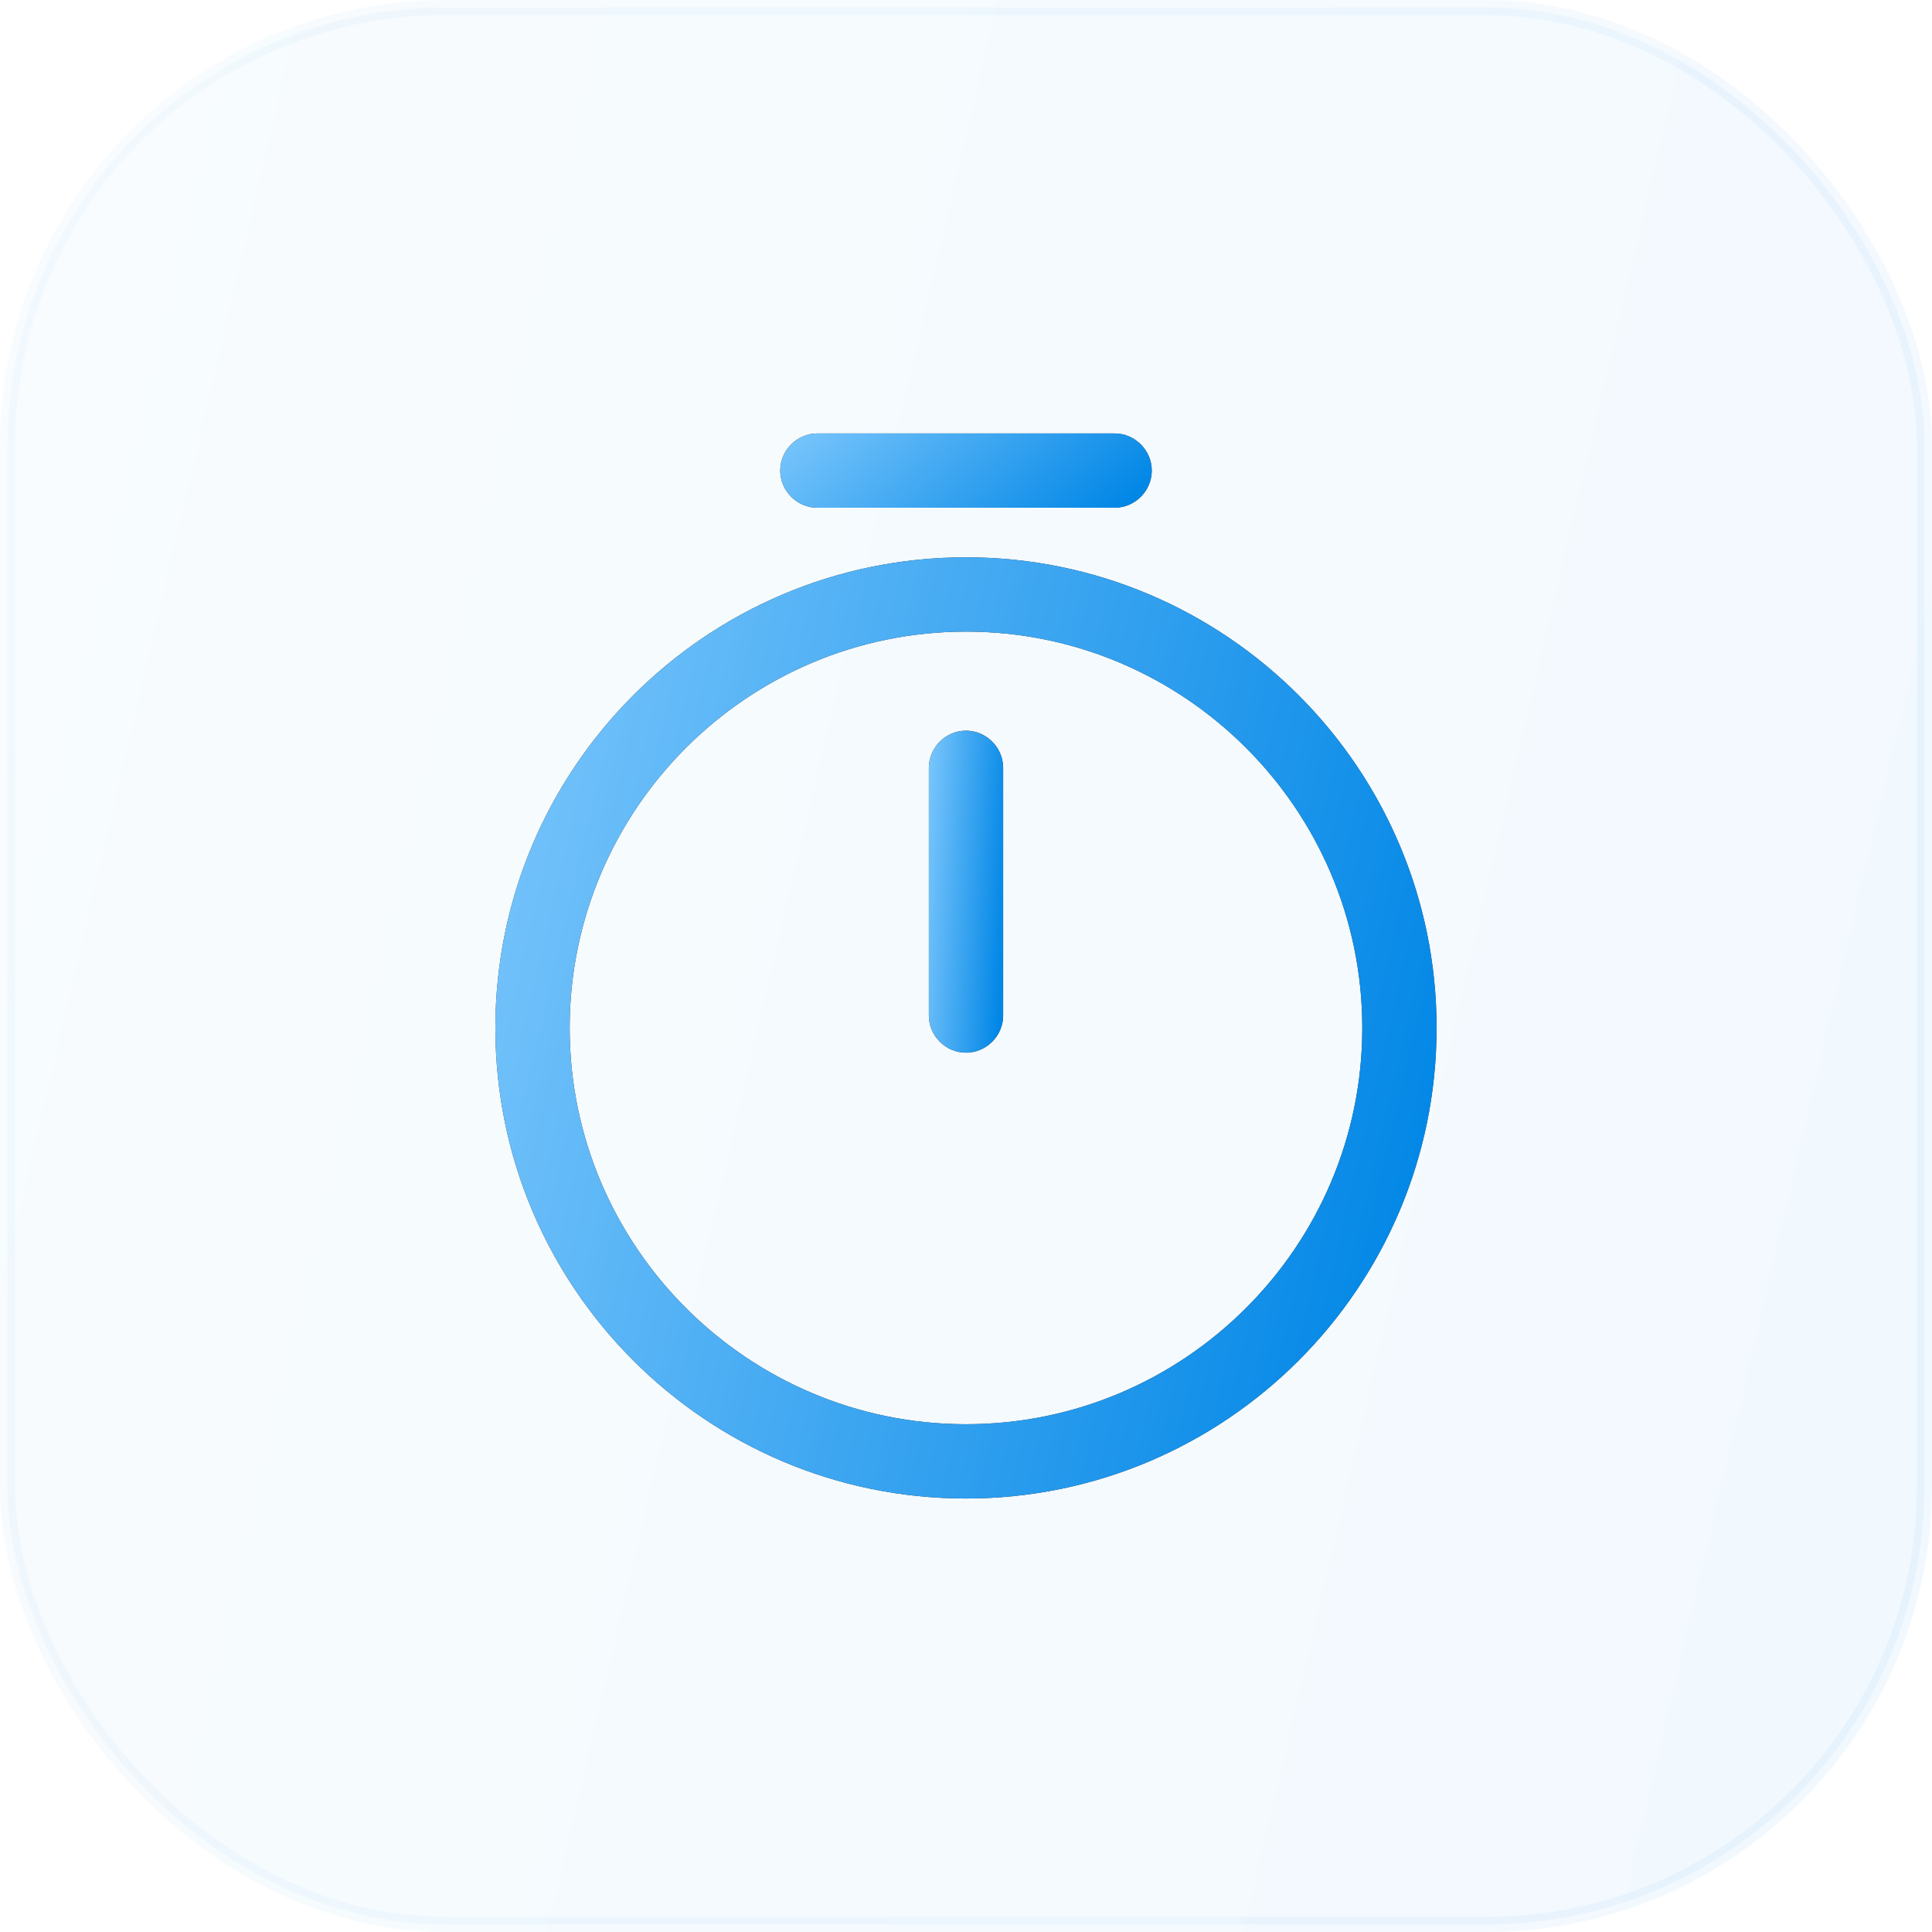 <svg width="52" height="52" viewBox="0 0 52 52" fill="none" xmlns="http://www.w3.org/2000/svg">
<rect opacity="0.05" x="0.203" y="0.203" width="51.594" height="51.594" rx="11.797" fill="url(#paint0_linear_45_3036)" stroke="url(#paint1_linear_45_3036)" stroke-width="0.406"/>
<path d="M26 40.333C19.013 40.333 13.333 34.653 13.333 27.667C13.333 20.68 19.013 15 26 15C32.986 15 38.666 20.68 38.666 27.667C38.666 34.653 32.986 40.333 26 40.333ZM26 17C20.12 17 15.333 21.787 15.333 27.667C15.333 33.547 20.12 38.333 26 38.333C31.88 38.333 36.666 33.547 36.666 27.667C36.666 21.787 31.88 17 26 17Z" fill="#292D32"/>
<path d="M26 40.333C19.013 40.333 13.333 34.653 13.333 27.667C13.333 20.68 19.013 15 26 15C32.986 15 38.666 20.68 38.666 27.667C38.666 34.653 32.986 40.333 26 40.333ZM26 17C20.12 17 15.333 21.787 15.333 27.667C15.333 33.547 20.12 38.333 26 38.333C31.88 38.333 36.666 33.547 36.666 27.667C36.666 21.787 31.88 17 26 17Z" fill="url(#paint2_linear_45_3036)"/>
<path d="M26 28.333C25.453 28.333 25 27.88 25 27.333V20.666C25 20.12 25.453 19.666 26 19.666C26.547 19.666 27 20.12 27 20.666V27.333C27 27.88 26.547 28.333 26 28.333Z" fill="#292D32"/>
<path d="M26 28.333C25.453 28.333 25 27.88 25 27.333V20.666C25 20.12 25.453 19.666 26 19.666C26.547 19.666 27 20.12 27 20.666V27.333C27 27.88 26.547 28.333 26 28.333Z" fill="url(#paint3_linear_45_3036)"/>
<path d="M30 13.666H22C21.453 13.666 21 13.213 21 12.666C21 12.12 21.453 11.666 22 11.666H30C30.547 11.666 31 12.12 31 12.666C31 13.213 30.547 13.666 30 13.666Z" fill="#292D32"/>
<path d="M30 13.666H22C21.453 13.666 21 13.213 21 12.666C21 12.12 21.453 11.666 22 11.666H30C30.547 11.666 31 12.12 31 12.666C31 13.213 30.547 13.666 30 13.666Z" fill="url(#paint4_linear_45_3036)"/>
<defs>
<linearGradient id="paint0_linear_45_3036" x1="41.246" y1="82.815" x2="-24.501" y2="67.478" gradientUnits="userSpaceOnUse">
<stop stop-color="#0086E6"/>
<stop offset="1" stop-color="#8DD0FF"/>
</linearGradient>
<linearGradient id="paint1_linear_45_3036" x1="41.246" y1="82.815" x2="-24.501" y2="67.478" gradientUnits="userSpaceOnUse">
<stop stop-color="#0086E6"/>
<stop offset="1" stop-color="#8DD0FF"/>
</linearGradient>
<linearGradient id="paint2_linear_45_3036" x1="33.427" y1="55.346" x2="1.397" y2="47.874" gradientUnits="userSpaceOnUse">
<stop stop-color="#0086E6"/>
<stop offset="1" stop-color="#8DD0FF"/>
</linearGradient>
<linearGradient id="paint3_linear_45_3036" x1="26.586" y1="33.469" x2="23.928" y2="33.326" gradientUnits="userSpaceOnUse">
<stop stop-color="#0086E6"/>
<stop offset="1" stop-color="#8DD0FF"/>
</linearGradient>
<linearGradient id="paint4_linear_45_3036" x1="28.932" y1="14.852" x2="23.284" y2="8.264" gradientUnits="userSpaceOnUse">
<stop stop-color="#0086E6"/>
<stop offset="1" stop-color="#8DD0FF"/>
</linearGradient>
</defs>
</svg>
